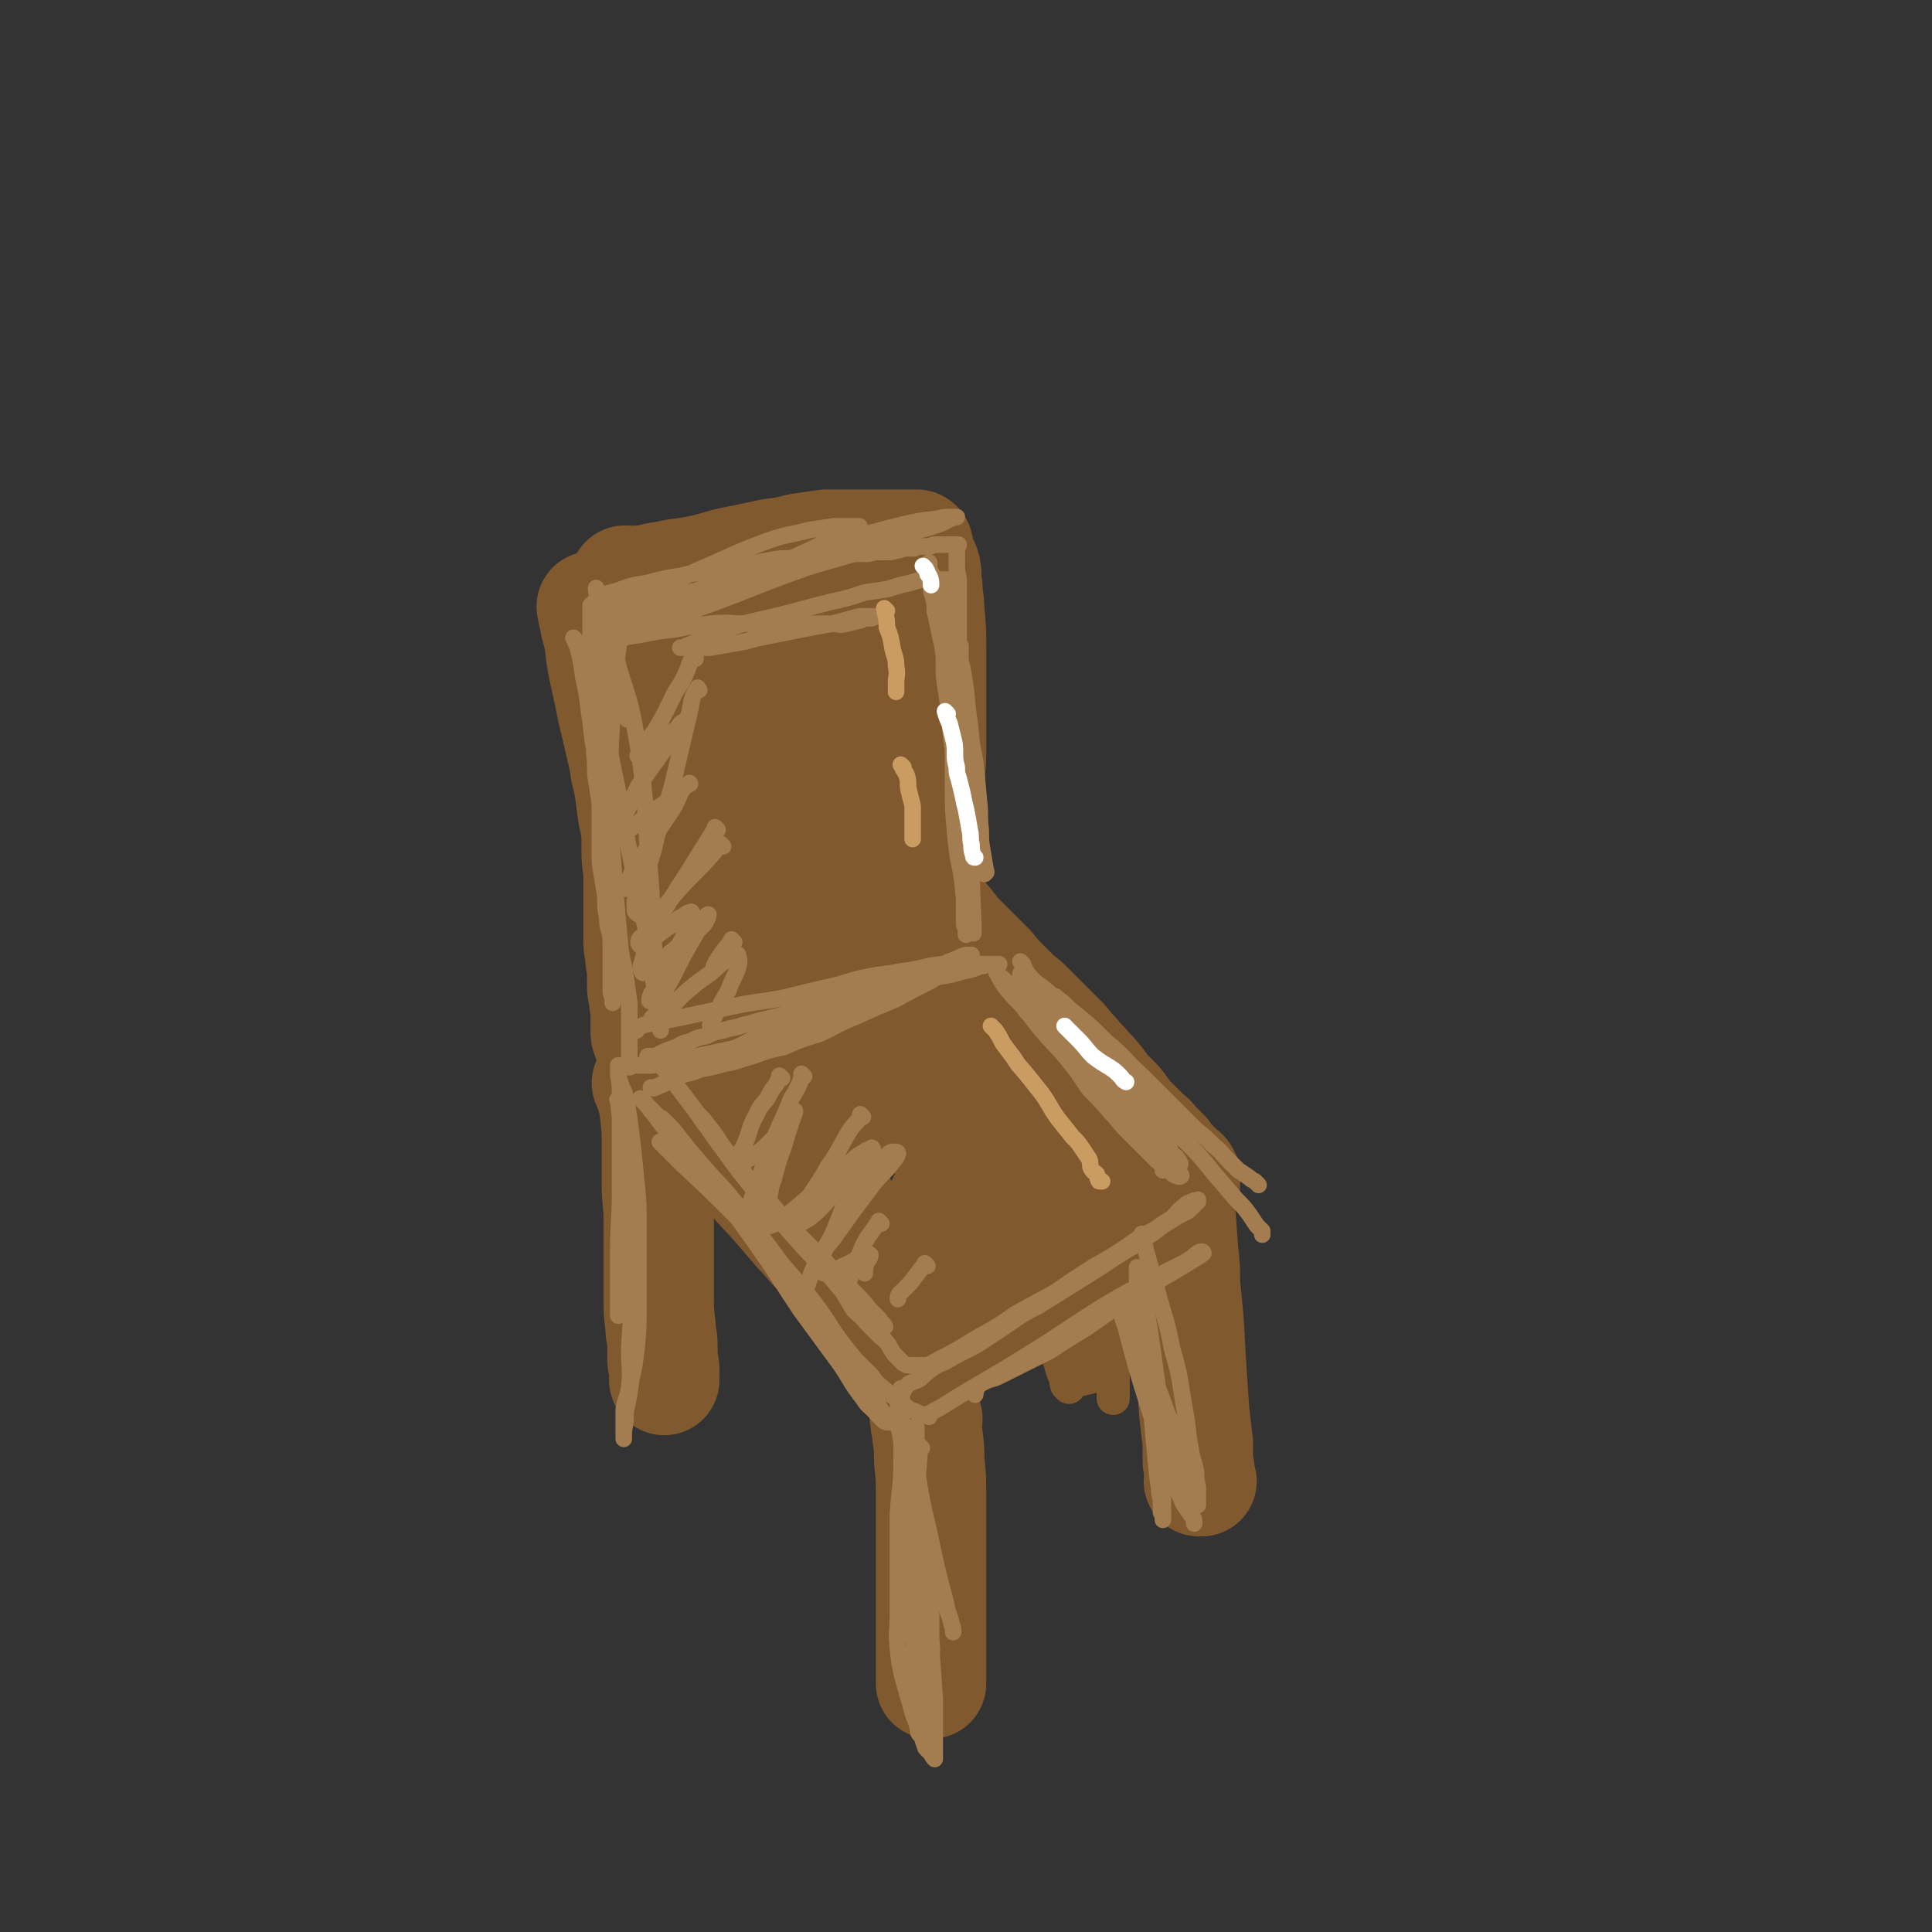 <svg viewBox='0 0 1050 1050' version='1.1' xmlns='http://www.w3.org/2000/svg' xmlns:xlink='http://www.w3.org/1999/xlink'><rect x="0" y="0" width="1050" height="1050" fill="#333333" stroke="none"/><g fill='none' stroke='#81592F' stroke-width='60' stroke-linecap='round' stroke-linejoin='round'><path d='M372,602c-1,-1 -1,-1 -1,-1 -1,-1 0,0 0,0 2,2 2,2 5,4 7,6 7,6 13,13 9,10 9,10 18,20 7,9 8,9 15,17 6,7 6,7 12,14 6,6 5,6 11,12 4,4 4,4 8,8 4,4 3,5 7,9 3,3 4,3 7,6 2,2 3,2 5,5 1,3 1,3 3,6 1,1 1,1 2,2 2,2 2,2 3,3 0,1 0,1 0,2 '/><path d='M383,587c-1,-1 -1,-1 -1,-1 -1,-1 0,0 0,0 0,0 0,0 0,0 2,-1 2,-1 4,-3 7,-5 7,-5 14,-10 9,-7 9,-7 18,-14 10,-7 10,-7 20,-14 9,-6 9,-6 17,-12 7,-6 7,-6 14,-12 6,-4 6,-3 12,-7 5,-3 4,-3 9,-7 3,-2 2,-3 6,-5 2,-1 2,-1 5,-3 1,-1 1,-2 2,-2 2,-1 2,-1 3,-1 1,0 1,0 2,0 0,0 0,0 0,0 1,0 1,0 2,0 1,0 1,1 1,1 1,2 1,2 2,3 1,2 2,1 3,3 2,2 1,2 3,4 3,3 3,3 6,6 2,2 2,2 5,5 4,4 4,4 7,7 3,3 3,4 6,7 4,4 4,4 8,8 4,4 4,3 8,7 5,5 5,5 9,9 4,4 4,4 9,9 3,3 3,4 7,8 3,4 4,4 7,8 4,4 4,4 7,8 3,4 3,4 7,8 3,3 3,3 5,6 3,4 3,4 6,7 3,3 3,3 6,6 3,3 3,2 5,5 3,3 3,3 6,6 1,2 1,2 2,3 2,2 2,2 3,3 2,2 2,2 3,3 2,2 2,1 3,3 0,1 0,1 0,2 0,0 0,0 0,0 0,1 0,1 0,1 0,1 0,1 0,1 -1,1 -1,1 -2,2 -2,2 -2,2 -3,3 -2,2 -2,1 -4,3 -3,3 -3,3 -6,6 -4,3 -4,3 -8,6 -5,2 -5,2 -9,5 -4,3 -4,3 -9,6 -5,3 -5,3 -10,6 -5,3 -6,3 -11,5 -5,3 -5,3 -10,6 -5,3 -5,3 -10,6 -5,2 -5,2 -11,4 -6,2 -5,2 -11,5 -4,1 -4,1 -8,2 -5,2 -5,2 -9,3 -4,2 -4,2 -9,3 -3,2 -3,1 -7,3 -3,1 -3,1 -6,3 -2,1 -2,1 -5,3 -1,1 -1,2 -3,3 -1,0 -1,0 -2,0 -1,0 -1,0 -2,0 0,0 0,0 0,0 2,-2 2,-2 4,-4 5,-6 5,-6 11,-12 10,-10 11,-10 21,-20 11,-10 11,-10 22,-21 8,-9 7,-9 15,-17 6,-7 7,-6 13,-13 5,-5 5,-6 10,-11 4,-5 4,-4 8,-9 3,-4 3,-4 6,-8 2,-3 2,-3 4,-5 1,-2 2,-2 3,-4 0,-1 0,-3 0,-2 -1,0 -1,1 -3,3 -1,1 -2,1 -3,3 -2,3 -2,3 -4,5 -3,5 -3,5 -6,9 -4,5 -4,4 -8,8 -5,5 -5,5 -10,9 -6,4 -6,4 -11,9 -6,4 -5,5 -11,9 -6,5 -6,4 -12,9 -4,4 -4,4 -9,8 -4,3 -4,3 -8,6 -4,3 -5,3 -9,6 -3,3 -3,3 -6,6 -3,2 -3,2 -6,4 -2,2 -2,2 -4,3 -2,1 -2,2 -3,3 -1,1 -1,1 -1,2 0,0 0,0 0,0 1,-5 1,-5 3,-9 4,-11 4,-12 9,-23 8,-16 8,-16 16,-33 5,-12 6,-12 11,-24 4,-9 3,-9 7,-18 2,-7 2,-7 5,-14 1,-4 2,-4 3,-9 0,-3 0,-3 0,-7 0,-3 1,-3 0,-5 0,-2 -1,-2 -2,-3 -1,-1 -2,0 -3,0 -2,1 -2,1 -4,2 -4,2 -4,2 -7,4 -5,4 -6,3 -10,7 -6,4 -6,4 -12,8 -5,5 -5,5 -10,9 -5,4 -5,4 -11,9 -5,4 -5,4 -9,8 -5,4 -4,5 -9,9 -3,3 -4,2 -8,6 -2,2 -2,3 -5,5 -2,2 -2,2 -4,3 -2,2 -2,2 -3,3 -1,1 -2,1 -2,1 -1,-1 0,-1 1,-3 2,-5 2,-5 5,-10 4,-10 4,-10 10,-20 4,-8 5,-8 10,-17 4,-8 5,-7 9,-15 3,-5 3,-5 6,-11 2,-4 2,-4 4,-8 2,-3 2,-3 3,-6 1,-1 1,-1 1,-3 0,0 0,-1 0,-1 -1,0 -1,1 -2,2 -1,2 -1,2 -3,4 -3,4 -3,4 -6,7 -3,4 -3,4 -6,8 -5,6 -5,6 -9,11 -4,5 -4,5 -8,10 -3,4 -3,4 -7,8 -3,5 -3,5 -6,9 -3,4 -3,4 -6,8 -3,3 -3,3 -6,6 -2,3 -2,3 -4,7 -2,2 -2,2 -3,5 -2,3 -2,3 -3,6 -1,3 0,3 0,6 0,1 0,2 0,3 '/><path d='M419,598c-1,-1 -1,-1 -1,-1 -1,-1 0,0 0,0 2,2 2,1 3,3 4,5 3,5 7,10 5,7 5,7 10,14 5,8 5,8 10,15 4,7 4,6 8,13 3,6 3,6 6,12 3,5 3,5 6,10 2,4 1,4 3,8 2,4 2,4 4,8 2,3 2,3 4,6 2,3 1,3 3,6 1,2 1,2 3,4 1,1 1,1 2,2 1,2 0,2 0,3 0,0 0,0 0,0 0,1 0,0 0,0 '/><path d='M507,739c-1,-1 -1,-1 -1,-1 -1,-1 0,0 0,0 1,0 1,0 2,-1 4,-2 4,-2 7,-4 8,-5 8,-4 16,-9 11,-6 11,-7 21,-13 10,-6 11,-6 20,-12 8,-5 8,-5 15,-11 6,-5 6,-5 12,-10 5,-4 5,-4 9,-8 5,-4 5,-4 9,-7 3,-3 3,-3 6,-6 2,-1 2,-1 4,-2 2,-2 2,-2 3,-3 1,0 1,0 2,0 0,0 0,0 0,0 '/><path d='M323,331c-1,-1 -2,-2 -1,-1 0,2 0,3 1,6 1,7 2,7 3,14 1,9 1,9 3,18 2,9 2,9 4,19 2,8 2,8 4,17 2,8 2,8 3,15 2,8 2,8 3,16 1,8 1,8 3,16 1,7 1,7 3,14 1,6 1,6 3,13 1,5 1,5 3,11 1,6 0,6 1,12 1,4 1,4 2,9 1,4 1,4 1,8 0,4 0,4 0,8 0,3 0,3 0,6 0,2 0,2 0,4 0,1 0,1 0,3 0,1 0,1 0,2 0,1 0,1 0,1 1,0 1,0 2,0 '/><path d='M344,337c-1,-1 -1,-1 -1,-1 -1,-1 0,0 0,0 0,0 0,0 0,0 0,0 -1,0 0,0 0,-1 1,-1 2,-2 8,-3 8,-3 16,-6 10,-3 10,-3 20,-7 9,-3 9,-3 18,-6 6,-2 6,-2 12,-4 5,-1 5,-2 9,-3 3,-1 3,0 6,0 2,0 2,0 4,0 1,0 1,0 2,0 1,0 1,1 2,2 0,1 0,1 1,2 1,2 2,2 3,3 1,1 1,1 3,3 1,1 1,1 3,3 1,1 1,1 3,3 1,2 1,2 2,4 2,3 1,3 2,6 1,3 1,2 2,5 1,3 1,3 1,6 1,3 0,3 1,7 1,4 2,4 2,8 1,6 0,6 0,12 0,5 0,5 0,11 0,6 0,6 0,12 0,5 1,5 1,11 0,8 0,8 0,15 0,6 1,6 1,12 0,6 0,6 0,13 0,5 0,5 0,11 0,6 0,6 0,12 0,4 0,4 1,9 0,4 0,4 1,8 0,3 0,3 1,6 0,3 1,3 1,6 0,1 0,2 0,3 '/><path d='M375,332c-1,-1 -2,-1 -1,-1 0,-1 0,0 1,0 5,-2 5,-2 9,-4 7,-4 7,-4 15,-7 8,-3 8,-3 16,-6 9,-3 9,-3 17,-5 7,-1 7,-1 14,-1 5,0 5,0 10,0 4,0 4,0 8,0 3,0 3,1 6,1 1,0 1,0 3,0 2,0 2,0 3,0 0,0 0,1 0,1 1,0 1,0 2,0 0,0 0,0 1,1 1,0 1,0 3,0 1,0 0,0 1,1 1,1 1,1 2,1 1,1 1,1 2,2 1,1 1,1 1,2 1,1 0,1 1,3 1,2 1,1 2,3 1,3 1,3 2,6 1,4 1,4 1,8 1,5 1,5 2,9 1,6 2,6 2,12 0,7 0,7 0,14 0,7 1,7 1,13 0,8 0,8 0,16 0,7 0,7 0,15 0,7 0,7 0,15 0,6 0,6 0,13 0,5 0,5 0,11 0,4 0,4 1,9 0,4 0,4 1,8 1,3 1,3 2,7 0,3 0,3 0,6 0,1 0,1 1,3 0,2 0,2 0,3 0,2 0,2 0,3 0,2 0,2 0,3 0,2 0,2 0,3 0,1 0,1 0,3 0,0 0,0 0,1 0,0 0,0 0,1 0,0 0,0 0,0 0,1 0,1 0,2 0,0 0,0 0,1 0,1 0,1 0,2 0,0 0,0 0,1 0,1 0,1 0,3 0,1 0,1 0,2 0,1 0,1 0,2 0,2 0,2 0,3 0,2 0,2 0,3 0,2 0,2 0,3 0,1 0,1 0,3 0,2 0,2 -1,4 0,1 0,1 -1,3 -1,1 -1,1 -3,3 -1,1 -1,1 -3,2 -3,2 -3,2 -7,3 -5,1 -5,0 -11,0 -5,0 -5,0 -11,0 -5,0 -5,0 -11,0 -5,0 -5,-1 -11,-1 -6,0 -6,0 -12,0 -4,0 -4,0 -8,0 -5,0 -5,0 -9,0 -5,0 -5,0 -9,0 -3,0 -3,0 -6,0 -3,0 -3,0 -6,0 -2,0 -2,1 -4,1 -1,0 -1,0 -3,0 -1,0 -2,0 -1,0 0,-1 1,-1 1,-2 3,-3 3,-2 5,-5 4,-5 4,-5 7,-10 5,-7 5,-7 9,-14 4,-10 3,-10 6,-20 4,-12 5,-12 7,-25 3,-11 3,-11 4,-23 0,-10 0,-10 0,-20 0,-10 0,-10 0,-20 -1,-8 -2,-8 -2,-16 -1,-5 0,-5 0,-11 0,-5 -1,-5 -1,-10 0,-3 0,-3 0,-7 0,-2 0,-2 0,-4 0,-1 0,-3 0,-2 0,0 0,1 0,3 0,4 0,4 0,8 0,8 0,8 0,15 0,11 0,11 0,22 0,19 0,19 0,38 0,20 0,20 -1,40 0,11 0,11 -1,21 0,7 -1,7 -1,14 0,4 0,4 0,8 0,3 0,3 0,6 0,1 0,1 0,2 '/><path d='M354,331c-1,-1 -1,-1 -1,-1 -1,-1 0,0 0,0 0,0 0,0 0,0 0,3 0,3 0,6 0,4 1,4 1,9 1,7 1,7 1,15 1,8 1,8 1,16 0,8 0,8 0,15 0,6 0,6 0,12 0,5 0,5 0,11 0,6 0,6 0,12 0,5 0,5 0,11 0,6 0,6 0,12 0,5 0,5 0,10 0,5 0,5 -1,9 0,4 0,4 -1,8 -1,5 0,5 -1,9 0,4 -1,4 -1,8 -1,5 -1,5 -1,9 0,4 0,4 0,9 0,4 0,4 0,8 0,4 0,4 0,7 0,3 0,3 0,6 0,3 0,3 0,6 0,3 0,3 0,5 0,2 0,2 0,4 0,1 0,1 0,3 0,1 0,1 0,3 0,1 0,1 0,3 0,1 0,1 0,2 0,1 0,1 0,2 0,1 0,1 0,1 0,1 0,1 0,1 '/><path d='M341,317c-1,-1 -1,-1 -1,-1 -1,-1 0,0 0,0 0,0 0,0 0,0 0,3 0,4 0,7 1,5 2,5 2,10 1,7 1,7 1,15 0,10 0,10 0,20 0,10 0,10 0,19 0,8 0,8 1,17 0,7 0,7 0,15 0,8 0,8 1,16 0,7 1,7 1,14 0,7 0,7 0,14 0,7 1,7 1,14 0,6 0,6 0,11 0,6 0,6 0,12 0,5 0,5 0,9 0,5 0,5 1,10 0,5 1,5 1,9 0,4 0,4 0,8 0,4 1,4 1,7 0,3 1,3 1,6 0,3 0,3 0,5 0,3 0,3 0,6 0,1 1,1 1,2 0,2 0,2 0,3 '/><path d='M348,317c-1,-1 -1,-1 -1,-1 -1,-1 0,0 0,0 0,0 0,0 0,0 2,0 2,0 3,0 6,-2 6,-2 13,-3 8,-2 8,-1 17,-3 10,-2 10,-3 20,-5 10,-2 10,-2 19,-4 8,-1 8,-1 16,-3 7,-1 7,-1 14,-2 4,0 4,0 9,0 4,0 4,0 8,0 3,0 3,0 5,0 2,0 2,0 4,0 1,0 1,0 3,0 1,0 1,0 3,0 1,0 1,0 1,0 1,0 1,0 2,0 1,0 1,0 1,0 1,0 1,0 2,0 0,0 0,0 0,0 1,0 1,0 2,0 0,0 0,0 1,0 0,0 0,0 0,0 1,0 1,0 2,0 0,0 0,0 0,0 1,0 1,0 2,0 1,0 1,0 1,0 1,0 1,0 2,0 0,0 0,0 0,0 1,0 1,0 1,0 1,0 1,1 1,1 0,1 0,1 0,2 1,2 0,2 1,3 1,4 2,3 3,7 1,5 0,5 1,10 0,6 1,6 1,13 1,10 1,10 1,20 0,11 0,11 0,22 0,9 0,9 0,17 0,9 0,9 0,18 0,10 -1,10 -1,19 0,8 0,8 0,17 0,8 0,8 0,15 0,8 0,8 0,15 0,6 0,6 0,12 0,5 0,5 0,9 0,5 0,5 0,9 0,3 0,4 0,7 '/><path d='M393,348c-1,-1 -2,-2 -1,-1 0,5 0,6 1,13 2,10 2,10 3,21 2,13 1,13 3,27 0,4 1,4 1,8 0,13 0,13 0,25 0,10 0,10 0,19 0,7 0,7 0,14 0,6 0,6 0,12 0,6 0,6 1,12 1,6 1,6 3,12 0,0 0,0 0,0 '/><path d='M389,387c-1,-1 -2,-2 -1,-1 1,12 2,13 4,27 4,21 3,21 6,42 2,15 2,15 4,31 1,4 1,4 1,7 1,11 0,11 1,21 0,7 0,7 1,14 0,5 1,7 1,10 '/><path d='M504,771c-1,-1 -1,-1 -1,-1 -1,-1 0,0 0,0 0,0 0,0 0,0 0,1 0,1 0,2 0,4 1,4 1,8 1,7 1,7 1,14 1,9 1,9 1,18 0,12 0,12 0,24 0,11 0,11 0,22 0,8 0,8 0,15 0,6 0,6 0,12 0,4 0,4 0,9 0,3 0,3 0,7 0,3 0,3 0,5 0,2 0,2 0,3 0,2 0,2 0,3 0,0 0,0 0,1 0,1 0,1 0,2 '/><path d='M642,652c-1,-1 -1,-1 -1,-1 -1,-1 0,0 0,0 0,0 0,0 0,0 0,1 0,1 0,2 1,13 1,13 2,27 1,9 1,9 1,18 2,19 2,19 3,39 1,15 1,15 2,30 1,9 1,9 2,17 0,5 0,5 0,10 0,3 1,3 1,6 0,2 0,2 0,3 0,1 0,1 0,2 0,0 0,0 0,0 0,0 -1,0 0,0 0,-1 1,0 1,0 '/><path d='M353,590c-1,-1 -1,-1 -1,-1 -1,-1 0,0 0,0 0,0 0,0 0,0 1,2 1,1 1,3 2,6 2,6 3,13 1,9 1,9 1,18 0,11 0,11 0,21 0,9 1,9 1,19 0,10 0,10 0,20 0,11 0,11 0,21 0,9 0,9 1,17 0,5 1,5 1,10 0,4 0,4 0,8 0,2 1,2 1,5 0,1 0,1 0,3 0,1 0,1 0,2 0,0 0,0 0,0 0,0 0,0 0,1 '/></g>
<g fill='none' stroke='#81592F' stroke-width='18' stroke-linecap='round' stroke-linejoin='round'><path d='M581,709c-1,-1 -1,-1 -1,-1 -1,-1 0,0 0,0 0,0 0,0 0,0 0,0 0,-1 0,0 -1,2 0,3 0,6 1,3 2,3 3,6 1,3 2,3 2,6 0,2 0,2 0,5 0,3 0,3 1,5 0,2 0,2 1,4 0,1 1,1 1,3 0,1 0,1 0,3 0,1 0,1 0,2 0,0 1,-1 1,-1 1,0 1,0 2,-1 1,-1 1,-1 1,-2 0,0 0,0 0,0 '/><path d='M589,717c-1,-1 -1,-1 -1,-1 -1,-1 0,0 0,0 0,0 0,0 0,0 0,3 0,3 0,5 0,3 0,3 0,6 0,3 0,3 0,6 0,3 -1,3 -1,5 0,2 0,2 0,3 0,1 0,2 0,3 '/><path d='M570,725c-1,-1 -1,-1 -1,-1 -1,-1 0,0 0,0 0,0 0,0 0,0 0,0 0,0 0,0 -1,-1 0,0 0,0 2,4 2,4 4,7 2,4 1,5 3,9 1,4 1,4 3,9 0,2 1,3 2,4 '/><path d='M581,754c-1,-1 -1,-1 -1,-1 -1,-1 0,0 0,0 0,0 0,0 0,0 1,-1 1,-1 2,-1 4,-2 4,-2 9,-3 3,-1 4,-1 6,-1 '/><path d='M604,707c-1,-1 -1,-1 -1,-1 -1,-1 0,0 0,0 0,0 0,0 0,0 1,3 1,3 1,7 1,4 1,4 2,8 1,3 0,3 1,6 1,3 2,3 3,5 '/><path d='M609,729c-1,-1 -1,-1 -1,-1 -1,-1 0,0 0,0 -1,3 -1,3 -2,5 -1,3 0,3 -1,6 0,3 0,3 0,6 0,1 0,1 0,3 0,2 0,2 0,4 0,2 0,2 0,4 0,2 0,2 0,3 0,0 0,0 0,1 '/><path d='M586,727c-1,-1 -1,-1 -1,-1 -1,-1 0,0 0,0 0,0 0,1 0,1 0,2 0,2 0,3 0,1 0,2 0,2 1,-1 1,-1 2,-2 2,-1 2,-2 3,-2 3,-1 3,-1 6,-1 3,0 3,0 7,0 2,0 3,0 5,0 '/></g>
<g fill='none' stroke='#A37D4F' stroke-width='9' stroke-linecap='round' stroke-linejoin='round'><path d='M313,348c-1,-1 -2,-2 -1,-1 0,1 1,2 2,5 2,8 2,8 3,16 2,9 2,9 3,18 2,11 1,11 3,21 1,5 1,5 2,10 1,7 1,7 2,13 1,7 0,7 1,15 0,5 0,5 0,11 0,5 0,5 0,9 0,5 0,5 1,9 1,4 1,4 1,9 1,3 1,3 1,7 0,4 1,4 1,7 0,3 0,3 0,6 0,3 1,3 1,6 0,3 0,3 0,5 0,2 0,2 0,3 0,2 0,2 0,3 0,2 1,1 1,3 0,1 0,2 0,3 0,0 0,-2 0,-3 0,-3 0,-3 -1,-6 0,-4 0,-4 -1,-7 -1,-6 -2,-6 -2,-11 -1,-6 -1,-6 -1,-12 -1,-6 -1,-6 -2,-12 -1,-6 -1,-6 -1,-13 0,-6 0,-6 0,-12 0,-7 0,-7 0,-13 -1,-7 -1,-7 -2,-13 -1,-7 0,-7 -1,-14 0,-6 0,-6 0,-12 0,-6 -1,-6 -1,-12 0,-4 0,-4 0,-9 0,-4 0,-4 0,-9 0,-4 -1,-4 -1,-8 0,-3 0,-3 0,-6 0,-3 0,-3 0,-6 0,-2 0,-2 0,-4 0,-1 0,-1 0,-3 0,-1 0,-1 0,-2 0,-2 0,-2 0,-3 0,-1 0,-1 0,-1 0,-1 0,-1 0,-1 0,-1 0,-1 0,-1 0,0 0,0 0,-1 0,0 0,0 0,-1 0,-1 0,-1 0,-1 0,-1 0,-1 0,-1 1,-1 1,-1 2,-1 1,-2 0,-2 2,-3 3,-2 3,-2 7,-3 4,-1 4,-1 9,-3 7,-2 7,-1 14,-3 8,-2 8,-2 15,-3 7,-2 7,-1 14,-2 7,-1 7,-1 14,-2 6,-1 6,-2 12,-3 6,-1 6,-1 11,-2 6,-1 6,0 12,-1 4,0 4,-1 9,-1 4,0 4,0 8,0 4,0 4,0 8,0 4,0 4,-1 7,-1 3,0 3,0 6,0 3,0 3,-1 6,-1 3,0 3,0 5,0 3,0 3,0 6,-1 2,0 2,-1 5,-1 2,0 2,0 4,0 2,-1 2,-1 4,-1 2,0 2,0 4,0 2,0 1,-1 3,-1 1,0 1,0 3,0 1,0 1,0 3,0 1,0 1,0 2,0 2,0 2,0 3,0 1,0 1,0 2,0 0,1 -1,1 -1,3 0,1 0,1 0,3 0,3 0,3 0,6 0,4 1,4 1,8 0,5 0,5 0,10 0,5 0,5 0,11 0,5 0,5 0,11 0,5 0,5 0,10 0,4 0,4 0,8 0,5 0,5 0,9 0,4 0,4 0,9 0,4 0,4 0,8 0,5 0,5 0,9 0,4 0,4 0,8 0,4 0,4 0,8 0,4 0,4 0,9 0,4 0,4 0,8 0,4 0,4 0,9 0,4 0,4 0,8 0,5 1,5 1,9 0,4 0,4 0,7 0,4 0,4 1,7 0,3 1,3 1,6 0,3 0,3 0,6 0,2 0,2 0,5 0,3 0,3 0,6 0,1 0,1 0,2 0,2 0,2 0,3 0,2 1,2 1,3 0,1 0,2 0,3 0,0 0,-2 0,-3 0,-4 0,-4 0,-8 -1,-9 -1,-9 -2,-18 -1,-9 -2,-9 -3,-18 -1,-8 -1,-8 -1,-17 0,-7 0,-7 -1,-14 0,-8 0,-8 0,-15 0,-7 0,-7 -1,-14 -1,-7 0,-7 -1,-13 -1,-7 -1,-7 -2,-14 -1,-6 -1,-6 -1,-12 0,-6 0,-6 -1,-12 -1,-4 -1,-4 -2,-9 -1,-5 -1,-5 -2,-9 0,-4 0,-4 -1,-8 -1,-3 -1,-3 -1,-6 -1,-2 0,-2 0,-4 0,-2 -1,-2 -1,-3 0,-1 0,-1 0,-3 0,-1 0,-3 0,-2 0,0 -1,1 0,3 1,3 2,3 3,6 1,4 1,4 2,9 1,5 2,5 3,11 1,7 1,8 3,15 1,7 1,7 3,15 1,7 1,7 2,14 2,7 1,7 2,14 1,6 2,6 3,12 2,7 2,7 3,14 1,6 0,6 1,12 0,5 0,5 1,10 0,5 1,5 1,9 1,4 1,4 1,9 0,3 0,3 0,6 0,3 0,3 0,5 0,2 0,2 0,3 0,1 1,1 2,2 '/><path d='M346,560c-1,-1 -1,-1 -1,-1 -1,-1 0,0 0,0 3,-1 3,-1 5,-2 10,-2 10,-2 20,-4 14,-3 14,-3 28,-6 14,-3 14,-2 29,-5 12,-3 12,-3 25,-6 9,-2 9,-3 19,-5 9,-2 9,-1 18,-3 8,-1 8,-1 16,-3 6,-1 6,-1 12,-1 5,0 5,0 9,0 4,0 4,0 8,0 2,0 2,0 5,0 2,0 2,0 3,0 0,0 1,0 1,0 -2,0 -2,0 -3,0 -4,0 -4,1 -7,1 -5,2 -5,2 -10,3 -7,2 -7,2 -14,3 -7,2 -7,2 -15,3 -8,1 -8,1 -15,3 -9,2 -9,2 -18,4 -7,2 -7,2 -15,4 -7,3 -7,3 -15,5 -7,2 -7,2 -15,4 -6,1 -6,2 -12,3 -5,2 -5,1 -11,3 -5,1 -5,1 -9,3 -5,1 -5,1 -9,3 -4,1 -4,1 -7,3 -3,1 -3,1 -6,2 -2,1 -2,1 -4,2 -2,1 -2,1 -3,1 -1,0 -2,0 -3,0 0,0 0,0 0,1 0,0 0,0 0,0 0,0 0,0 0,0 '/><path d='M543,530c-1,-1 -1,-1 -1,-1 -1,-1 0,0 0,0 0,0 0,0 0,0 1,1 1,1 2,2 5,4 4,5 9,9 8,7 8,6 15,13 8,7 8,7 15,15 6,7 6,7 13,14 5,5 5,5 9,11 5,6 5,6 9,12 4,5 4,5 8,11 3,5 2,5 6,9 2,3 3,3 5,6 2,2 1,3 3,5 1,2 1,2 3,3 1,0 2,1 3,0 0,-1 -1,-1 -2,-2 -2,-2 -2,-2 -3,-3 -3,-4 -3,-4 -6,-8 -4,-5 -4,-4 -9,-9 -5,-5 -5,-5 -11,-11 -6,-6 -6,-6 -12,-12 -5,-5 -5,-5 -10,-11 -6,-6 -6,-6 -12,-12 -4,-5 -4,-5 -9,-11 -4,-4 -4,-4 -8,-8 -4,-4 -3,-4 -6,-8 -3,-3 -3,-3 -6,-6 -2,-2 -1,-2 -3,-5 -1,-1 -3,-3 -2,-2 0,0 1,2 3,5 4,5 4,5 9,10 6,7 6,8 12,15 7,8 8,8 15,17 5,6 5,7 10,14 6,6 6,6 12,13 4,4 4,5 8,9 4,4 4,4 8,8 3,3 3,3 5,5 2,2 2,2 4,4 1,1 2,1 3,3 0,0 0,1 0,2 '/><path d='M359,579c-1,-1 -1,-1 -1,-1 -1,-1 0,0 0,0 0,0 0,0 0,0 0,0 -1,-1 0,0 2,2 3,3 5,6 7,9 7,9 13,17 9,12 9,13 18,25 8,11 8,11 17,22 8,10 8,10 16,19 7,8 7,8 14,15 11,11 11,11 22,22 3,3 3,3 6,6 3,3 3,3 6,6 2,1 2,1 3,2 2,1 3,3 3,3 -1,-1 -2,-2 -3,-4 -2,-2 -2,-2 -4,-4 -3,-3 -3,-4 -7,-8 -5,-5 -5,-5 -11,-11 -6,-7 -6,-7 -12,-13 -7,-7 -7,-7 -14,-14 -7,-7 -6,-8 -13,-15 -5,-6 -6,-6 -11,-12 -5,-6 -5,-6 -10,-12 -3,-4 -2,-4 -6,-8 -2,-4 -2,-4 -5,-7 -2,-2 -2,-2 -4,-5 0,-1 -2,-3 -1,-2 1,1 3,3 5,6 6,7 5,8 11,15 6,8 6,7 12,15 7,9 7,9 15,18 6,8 6,8 12,16 6,7 7,7 13,14 5,6 5,6 10,12 3,5 3,5 6,10 3,3 4,3 7,7 3,3 3,3 6,6 3,3 3,2 6,6 1,2 1,2 3,5 1,1 1,1 3,3 1,1 1,1 2,2 2,1 2,1 3,1 1,0 1,0 1,0 1,0 1,0 1,0 1,0 1,0 1,0 1,0 1,0 3,0 2,0 2,0 4,0 5,-2 5,-3 10,-5 9,-5 9,-5 17,-10 11,-6 11,-6 21,-13 11,-6 11,-6 22,-12 10,-7 10,-7 21,-14 9,-5 9,-5 18,-11 7,-5 7,-5 15,-9 4,-3 4,-3 9,-6 3,-3 3,-4 6,-6 2,-2 2,-2 5,-3 1,-1 1,0 3,-1 0,0 0,0 0,0 0,1 0,1 0,1 -2,2 -2,2 -3,3 -2,2 -2,2 -4,3 -4,2 -4,2 -7,4 -5,3 -5,3 -10,7 -7,4 -6,5 -14,9 -8,5 -8,5 -17,11 -8,5 -8,5 -16,10 -8,5 -8,5 -16,10 -8,4 -8,4 -15,9 -6,4 -6,4 -12,8 -6,4 -6,4 -12,7 -6,3 -6,3 -11,6 -5,2 -5,2 -9,5 -3,2 -3,3 -6,5 -3,1 -3,1 -5,2 -2,2 -2,2 -3,3 -1,1 -1,1 -1,2 '/><path d='M491,756c-1,-1 -1,-1 -1,-1 -1,-1 0,0 0,0 0,0 0,0 0,0 0,0 0,0 0,0 -1,-1 0,0 0,0 0,6 0,6 0,12 0,13 0,13 0,26 0,15 -1,15 -2,30 0,15 0,15 0,30 0,12 0,12 0,24 0,10 -1,10 0,19 1,9 1,9 3,17 2,7 2,7 4,14 1,4 1,4 3,9 1,4 1,4 3,8 1,3 1,3 2,6 2,2 2,2 3,3 1,2 1,2 2,3 0,0 0,0 0,0 0,-1 0,-1 0,-3 0,-2 0,-2 0,-4 0,-5 0,-5 0,-10 0,-8 0,-8 0,-16 -1,-14 -1,-14 -2,-28 -2,-22 -2,-22 -4,-43 -1,-13 -1,-13 -3,-25 -1,-7 -1,-7 -3,-13 -1,-6 -1,-6 -2,-12 -2,-6 -2,-6 -3,-12 -1,-6 -1,-6 -2,-12 -1,-3 -1,-3 -1,-6 0,-2 0,-2 0,-5 0,-1 0,-3 0,-2 0,0 0,2 0,4 2,5 3,5 3,10 2,14 2,14 3,29 2,24 2,24 3,47 0,12 0,12 0,23 0,9 0,9 0,17 0,6 0,6 0,13 0,4 0,4 0,9 0,5 0,5 0,9 0,3 1,3 1,5 1,3 1,3 1,6 0,2 0,2 0,4 0,1 1,2 2,2 0,-2 -1,-3 -1,-5 0,-4 1,-4 2,-8 1,-7 1,-7 2,-14 1,-7 2,-7 2,-14 1,-7 0,-7 0,-14 0,-8 0,-8 0,-16 0,-9 0,-9 -1,-17 -1,-10 -1,-9 -3,-18 -1,-10 -1,-10 -2,-20 -1,-8 -2,-9 -2,-17 0,-5 0,-5 0,-11 0,-4 0,-4 0,-8 0,-2 0,-2 0,-5 0,-1 0,-1 0,-1 '/><path d='M620,695c-1,-1 -1,-1 -1,-1 -1,-1 0,0 0,0 1,2 0,2 1,5 2,12 3,12 5,25 2,14 2,14 4,29 1,13 1,13 1,25 0,8 0,8 0,16 0,5 0,5 0,10 0,3 0,3 0,6 0,3 1,3 1,6 0,2 0,2 0,3 0,1 0,2 0,3 0,0 1,-1 1,-1 0,-1 0,-1 0,-1 0,-3 -1,-3 -1,-5 -1,-6 -1,-6 -2,-13 -1,-10 -1,-11 -2,-21 -1,-12 -1,-12 -2,-24 -1,-10 -1,-10 -2,-20 -1,-8 0,-8 -1,-16 -1,-6 -1,-6 -2,-12 0,-5 0,-5 -1,-9 -1,-3 -1,-3 -1,-7 0,-1 0,-1 0,-3 0,-1 0,-2 0,-1 0,0 0,1 0,3 1,4 1,4 2,9 1,6 1,6 3,13 1,7 1,7 2,15 2,9 2,9 3,18 2,13 2,13 3,25 1,9 1,9 1,19 0,7 0,7 0,13 0,6 0,6 0,11 0,4 0,4 0,7 0,2 0,3 0,4 '/><path d='M337,599c-1,-1 -1,-1 -1,-1 -1,-1 0,0 0,0 0,0 0,0 0,0 2,19 2,19 4,37 2,29 2,29 3,58 1,20 0,20 -1,40 0,11 1,11 0,21 -1,6 -2,6 -3,12 0,4 0,4 0,7 0,3 0,3 0,5 0,1 0,1 0,3 0,0 0,1 0,1 0,-2 0,-2 0,-4 1,-6 1,-6 1,-11 2,-9 2,-9 3,-17 2,-9 2,-9 3,-18 1,-11 1,-11 1,-22 0,-11 0,-11 0,-22 0,-11 0,-11 0,-22 0,-11 0,-11 -1,-22 -1,-10 -1,-10 -2,-20 -1,-8 -1,-8 -2,-16 -1,-6 -1,-6 -2,-12 -1,-4 -2,-4 -3,-8 -1,-3 -1,-3 -1,-6 0,-1 0,-2 0,-3 0,0 0,1 0,1 0,7 1,7 1,14 0,27 0,27 0,53 0,17 -1,17 -1,34 0,8 0,8 0,17 0,4 0,4 0,9 0,2 0,2 0,5 0,1 0,1 0,3 '/><path d='M334,358c-1,-1 -1,-1 -1,-1 -1,-1 0,0 0,0 0,4 -1,4 -1,8 -1,11 -1,11 -1,22 0,14 0,14 0,28 0,13 0,13 1,27 0,12 0,13 1,25 1,12 1,12 2,25 1,11 1,11 2,22 1,9 2,9 3,17 1,7 1,7 2,14 0,5 0,5 0,10 0,4 0,4 0,8 0,3 0,3 0,6 0,2 0,2 0,3 0,1 0,1 0,2 0,0 0,0 0,1 0,1 0,1 0,2 0,1 0,1 0,1 0,1 0,1 0,2 1,0 1,-1 2,-1 2,0 2,0 3,0 3,0 3,0 7,0 8,-1 8,-1 16,-3 14,-3 14,-3 28,-6 19,-6 19,-5 38,-12 12,-5 12,-6 23,-11 9,-4 10,-4 18,-8 9,-4 9,-4 18,-7 8,-4 8,-4 16,-7 4,-2 4,-2 9,-4 2,-1 2,-1 5,-2 1,0 2,0 3,0 0,0 -1,1 -2,1 -4,3 -4,3 -8,5 -6,4 -6,4 -12,8 -10,5 -10,5 -19,10 -12,5 -12,5 -23,10 -10,4 -10,5 -19,9 -10,3 -10,3 -19,7 -9,2 -9,2 -17,5 -8,2 -8,3 -15,4 -7,2 -7,2 -13,3 -5,2 -5,2 -10,3 -3,1 -3,1 -7,3 -3,1 -3,2 -6,3 -1,1 -1,1 -3,1 -1,0 -2,0 -1,0 0,0 1,1 2,0 13,-5 13,-6 25,-12 21,-10 21,-11 42,-21 11,-6 12,-6 23,-11 8,-4 8,-4 15,-7 5,-3 5,-2 11,-5 3,-1 3,-1 6,-2 1,0 2,0 3,0 1,0 1,0 1,0 -1,2 -1,3 -3,4 -3,2 -3,1 -6,3 -6,2 -6,3 -12,5 -8,4 -8,4 -16,7 -8,4 -8,4 -16,7 -8,3 -8,3 -15,5 -6,3 -6,3 -12,5 -5,2 -5,1 -10,3 -4,1 -4,2 -8,3 -2,1 -2,0 -5,1 -1,0 -1,1 -3,1 0,0 0,0 0,0 '/><path d='M339,323c-1,-1 -1,-1 -1,-1 -1,-1 0,0 0,0 0,0 0,0 0,0 0,7 0,7 0,14 -3,26 -4,25 -5,51 -2,26 -1,26 -2,53 0,18 0,18 0,36 0,11 0,11 0,21 0,9 1,9 1,18 0,6 0,6 0,11 0,4 0,4 0,8 0,2 0,3 0,5 0,2 1,2 1,3 0,1 0,3 0,3 0,-1 0,-2 0,-4 0,-1 0,-1 0,-1 '/><path d='M329,350c-1,-1 -2,-1 -1,-1 2,-1 3,-1 6,-1 7,-2 7,-2 14,-3 10,-2 10,-2 19,-3 10,-2 10,-2 19,-3 10,-1 10,0 20,0 10,0 10,0 20,0 7,0 7,0 14,0 6,0 6,0 12,0 4,0 4,1 8,0 4,-1 4,-1 8,-2 2,-1 2,-1 5,-1 2,0 2,-1 3,-1 1,0 2,0 2,0 -1,0 -2,0 -4,0 -3,0 -3,0 -7,0 -8,2 -7,2 -15,4 -11,2 -11,2 -21,4 -10,2 -10,2 -20,4 -7,2 -7,2 -14,3 -5,1 -5,1 -11,2 -3,0 -3,0 -7,0 -3,0 -3,0 -6,0 -1,0 -1,0 -2,0 -1,0 -2,0 -1,0 1,0 2,0 3,-1 6,-2 6,-3 11,-5 10,-4 10,-4 20,-7 12,-3 13,-3 25,-6 11,-3 11,-3 23,-6 9,-2 9,-2 18,-5 7,-1 7,-1 13,-2 6,-2 6,-2 11,-3 3,-1 3,-1 7,-2 3,0 3,0 6,0 1,0 1,0 3,0 1,0 1,0 3,0 0,0 0,0 1,0 0,0 1,0 1,0 1,1 1,2 1,3 1,2 1,2 2,4 1,4 1,4 1,8 0,10 0,10 0,20 0,15 -1,15 -1,30 0,13 0,13 0,26 0,12 0,12 0,24 0,10 0,10 1,21 1,9 2,9 3,18 1,6 1,6 2,13 1,5 2,5 3,10 1,3 0,3 1,7 0,3 1,3 1,6 0,1 0,3 0,2 0,-1 0,-3 0,-5 -1,-25 -1,-25 -2,-49 -1,-23 -2,-23 -3,-45 -1,-14 1,-14 0,-27 0,-8 -1,-8 -2,-16 0,-4 0,-4 0,-8 0,-3 0,-3 0,-6 -1,-2 -1,-2 -1,-3 0,-1 0,-2 0,-1 0,2 0,3 0,6 1,8 2,8 3,16 2,12 1,12 3,24 1,11 1,11 3,21 1,10 1,10 2,21 1,8 0,8 1,16 0,6 0,6 1,12 1,5 1,7 2,11 '/><path d='M360,622c-1,-1 -1,-1 -1,-1 -1,-1 0,0 0,0 0,0 0,0 0,0 0,0 0,0 0,0 -1,-1 0,0 0,0 6,6 6,6 12,12 15,14 15,14 30,29 12,13 11,13 22,27 10,11 11,11 20,23 8,10 7,10 15,20 4,5 4,4 9,9 3,3 3,3 6,6 2,2 2,3 4,5 1,1 3,3 2,2 0,0 -2,-1 -3,-3 -6,-6 -6,-6 -11,-12 -11,-13 -10,-14 -21,-27 -12,-14 -12,-14 -24,-28 -12,-15 -11,-15 -23,-29 -11,-12 -12,-11 -22,-23 -6,-8 -6,-8 -12,-17 -4,-4 -4,-5 -8,-10 -2,-2 -2,-3 -4,-5 -1,-2 -3,-3 -3,-3 0,0 1,1 3,3 4,4 4,4 8,8 11,13 11,13 21,27 16,20 16,20 31,41 12,17 12,18 24,36 11,15 11,15 22,30 6,9 5,9 12,18 3,5 4,4 8,9 1,1 1,1 3,3 1,1 2,1 3,1 0,0 -1,-1 -1,-1 -2,-4 -2,-4 -4,-7 -4,-8 -4,-8 -9,-15 -8,-12 -8,-12 -16,-24 -9,-13 -10,-13 -19,-26 -9,-13 -9,-13 -18,-25 -9,-12 -8,-12 -17,-22 -7,-9 -8,-9 -15,-17 -6,-7 -6,-7 -12,-14 -3,-4 -3,-4 -7,-8 -1,-2 -1,-2 -3,-4 -1,-1 -3,-3 -2,-2 0,0 1,1 2,2 4,4 4,4 7,8 9,11 9,12 18,23 14,17 14,17 27,33 14,17 14,16 27,32 13,17 11,18 24,34 8,10 9,9 18,17 5,4 5,4 10,8 2,2 3,1 6,3 1,0 1,1 3,1 1,0 1,0 2,0 '/><path d='M505,770c-1,-1 -1,-1 -1,-1 -1,-1 0,0 0,0 3,-2 3,-2 7,-4 24,-15 24,-14 48,-29 21,-13 21,-14 42,-27 12,-7 12,-7 24,-13 7,-4 7,-4 15,-8 4,-2 4,-2 7,-4 2,-1 2,-2 4,-3 1,-1 3,-1 3,0 -2,2 -3,2 -6,4 -8,5 -8,5 -15,9 -11,7 -12,7 -23,14 -10,7 -10,7 -20,14 -10,6 -10,6 -19,12 -8,4 -8,4 -16,8 -6,3 -6,3 -12,6 -4,2 -4,1 -8,3 -2,1 -2,1 -4,3 -1,1 0,1 -1,3 0,0 0,0 0,1 '/><path d='M494,777c-1,-1 -1,-1 -1,-1 -1,-1 0,0 0,0 0,0 0,0 0,0 0,0 0,-1 0,0 -1,7 0,8 0,17 1,25 0,25 1,49 1,16 1,16 3,33 1,7 1,7 2,15 0,4 0,4 0,9 0,2 0,2 1,5 0,1 0,1 1,3 1,1 1,2 2,2 0,-1 -1,-2 -1,-4 0,-4 1,-4 1,-8 0,-7 0,-7 0,-14 0,-9 0,-9 0,-18 0,-9 0,-9 0,-18 0,-8 0,-8 -1,-17 -2,-8 -2,-8 -3,-17 -1,-6 -1,-6 -2,-12 -1,-3 -1,-3 -1,-7 0,-2 0,-2 0,-5 0,0 0,-1 0,0 1,4 1,4 2,9 3,18 3,18 7,35 4,19 4,19 9,38 1,6 2,6 3,11 1,3 1,3 1,5 '/><path d='M378,358c-1,-1 -1,-2 -1,-1 -2,2 -2,3 -3,6 -3,7 -3,7 -7,13 -5,10 -5,11 -11,21 -2,3 -3,3 -5,7 -2,2 -2,2 -3,4 -1,2 -2,3 -1,3 1,1 2,0 3,-1 4,-3 4,-3 8,-6 3,-3 3,-3 7,-6 3,-2 3,-2 5,-5 2,-1 2,-1 4,-3 0,0 0,0 0,0 -1,1 -1,1 -2,3 -3,3 -3,3 -5,7 -5,6 -5,6 -10,13 -5,7 -5,7 -10,14 -3,6 -3,7 -6,13 -3,4 -3,4 -6,9 -2,3 -2,3 -3,6 -1,1 -2,2 -1,2 2,-1 4,-2 8,-4 7,-5 7,-5 14,-11 4,-3 5,-3 9,-6 4,-3 3,-3 7,-6 2,-1 2,-1 4,-3 1,-1 2,-2 2,-1 -1,0 -2,1 -4,3 -3,5 -2,5 -5,10 -4,6 -4,6 -8,12 -3,6 -4,6 -7,11 -3,5 -4,5 -6,9 -2,4 -2,4 -4,9 -1,1 -1,2 -1,3 '/><path d='M393,460c-1,-1 -1,-1 -1,-1 -1,-1 0,0 0,0 -1,1 -2,1 -3,3 -5,6 -5,6 -10,11 -7,7 -7,7 -14,15 -5,6 -5,6 -10,12 -3,4 -3,4 -5,8 -2,2 -3,2 -3,4 0,1 1,2 1,2 4,-1 4,-2 7,-4 4,-3 4,-3 8,-6 4,-2 3,-2 6,-5 2,-1 2,-1 5,-3 1,0 2,-1 2,0 1,1 0,2 0,4 -2,5 -3,5 -5,10 -4,7 -4,8 -8,15 -4,8 -4,8 -9,15 -1,2 -1,3 -1,4 '/><path d='M399,512c-1,-1 -1,-1 -1,-1 -1,-1 0,0 0,0 0,0 0,0 0,0 -1,1 -1,0 -1,1 -5,6 -7,9 -9,13 '/><path d='M437,585c-1,-1 -1,-1 -1,-1 -1,-1 0,0 0,0 -1,4 -1,4 -3,8 -1,2 -1,2 -3,5 -5,13 -6,13 -11,26 -4,10 -4,10 -7,20 -2,5 -2,5 -4,10 -1,3 -1,3 -2,7 0,0 0,1 0,1 '/><path d='M469,607c-1,-1 -1,-1 -1,-1 -1,-1 0,0 0,0 -2,4 -3,4 -6,8 -6,10 -5,10 -12,20 -5,9 -5,8 -10,16 -3,5 -3,5 -5,10 -1,2 -2,4 -1,5 1,0 3,-1 6,-3 9,-7 8,-9 17,-16 7,-6 8,-5 16,-11 4,-4 4,-4 9,-7 2,-2 2,-2 4,-2 1,0 2,0 2,1 -1,3 -2,3 -4,6 -4,5 -5,5 -9,10 -6,8 -6,8 -12,16 -5,7 -5,7 -10,14 -5,6 -5,6 -9,13 -3,5 -3,6 -5,12 '/><path d='M479,665c-1,-1 -1,-1 -1,-1 -1,-1 0,0 0,0 -1,1 -1,1 -2,2 -3,5 -4,5 -7,11 -3,7 -3,7 -5,14 -2,3 -2,3 -3,7 -1,2 -1,2 -1,4 '/><path d='M504,688c-1,-1 -1,-1 -1,-1 -1,-1 0,0 0,0 0,0 0,0 0,0 -1,1 -1,1 -2,2 -3,4 -3,4 -6,8 -3,3 -3,3 -6,6 -1,1 -1,2 -1,3 '/><path d='M556,524c-1,-1 -1,-1 -1,-1 -1,-1 0,0 0,0 0,0 0,0 0,0 0,0 -1,-1 0,0 2,3 2,5 6,9 10,14 11,14 22,28 11,14 10,14 22,28 6,7 7,7 14,15 4,5 4,5 9,10 3,3 3,3 6,7 2,3 1,4 3,7 2,2 2,1 3,3 1,1 2,3 1,3 -1,-1 -2,-2 -4,-4 -4,-4 -4,-4 -8,-8 -7,-7 -7,-7 -14,-14 -10,-11 -10,-11 -20,-22 -8,-9 -7,-9 -15,-19 -6,-7 -6,-7 -11,-14 -4,-5 -4,-5 -7,-10 -2,-3 -2,-3 -4,-6 -1,-2 -2,-2 -3,-5 0,-1 -1,-2 0,-2 1,0 2,0 4,2 11,8 11,8 21,18 19,19 18,20 36,40 14,15 14,15 27,30 9,9 9,9 17,19 6,7 6,7 12,14 4,4 4,4 7,8 2,3 2,3 4,6 1,1 1,1 2,2 1,1 1,2 1,3 0,0 0,-1 0,-2 '/><path d='M575,543c-1,-1 -1,-1 -1,-1 -1,-1 0,0 0,0 0,0 0,0 0,0 4,3 4,3 8,7 10,8 10,8 19,17 11,9 10,10 20,19 9,9 9,9 17,17 6,6 6,6 12,12 5,4 5,4 10,9 4,3 4,4 7,7 3,3 3,3 6,6 3,2 3,2 6,4 1,1 1,1 3,2 1,1 1,1 2,2 '/><path d='M622,672c-1,-1 -1,-1 -1,-1 -1,-1 0,0 0,0 0,1 0,1 0,2 4,15 4,15 8,29 4,15 5,15 8,31 5,17 4,17 7,34 2,10 1,10 3,20 1,7 2,7 3,13 0,4 0,4 1,8 0,3 0,3 0,6 0,1 0,1 0,2 0,1 0,2 0,2 0,-1 0,-2 0,-3 -1,-5 -1,-5 -3,-9 -3,-8 -3,-8 -6,-15 -3,-9 -3,-10 -6,-19 -4,-9 -3,-9 -7,-18 -3,-7 -3,-7 -6,-15 -3,-7 -3,-7 -6,-13 -2,-5 -1,-5 -3,-10 -2,-3 -1,-3 -3,-7 -1,-2 -1,-2 -3,-4 0,0 0,0 0,1 2,8 1,8 4,16 6,23 6,23 13,45 6,18 6,18 12,35 3,8 3,8 6,15 2,3 2,3 4,6 1,1 1,1 2,3 0,1 0,1 0,2 '/><path d='M501,787c-1,-1 -1,-1 -1,-1 -1,-1 0,0 0,0 0,0 0,0 0,0 0,0 0,0 0,0 -1,-1 0,0 0,0 0,0 0,0 0,0 -1,13 -1,13 -2,26 0,20 0,20 0,39 0,13 0,13 1,25 1,8 2,8 3,16 1,4 1,4 1,8 0,3 0,3 0,6 0,2 0,2 0,4 0,1 0,2 0,2 0,-3 0,-4 0,-8 0,-7 0,-7 0,-14 0,-8 0,-8 -1,-16 0,-6 0,-6 -1,-12 -1,-4 -1,-4 -2,-8 0,-2 0,-2 0,-5 0,0 0,-1 0,0 -1,1 -2,2 -2,5 -1,8 0,9 -1,18 -1,8 -1,11 -1,17 '/><path d='M350,328c-1,-1 -1,-1 -1,-1 -1,-1 0,0 0,0 0,0 0,0 0,0 0,0 -1,0 0,0 1,-2 2,-2 4,-3 13,-7 13,-8 26,-14 19,-8 19,-9 38,-16 11,-4 12,-3 23,-6 7,-1 7,-1 13,-2 3,0 4,0 7,0 2,0 2,0 4,0 1,0 3,0 3,0 -1,1 -3,1 -5,2 -6,3 -6,3 -12,6 -10,5 -10,5 -21,10 -16,7 -16,7 -32,13 -13,6 -13,6 -27,12 -11,4 -11,4 -22,8 -7,3 -7,3 -14,5 -4,1 -4,1 -8,3 -2,1 -2,1 -4,3 -1,0 -2,1 -1,2 0,0 0,-1 1,-1 7,-3 7,-2 14,-4 26,-9 26,-8 51,-17 27,-10 27,-11 53,-20 16,-5 16,-4 32,-10 11,-3 11,-4 22,-8 8,-3 8,-2 16,-5 3,-1 3,-1 6,-3 1,0 1,0 2,-1 1,0 2,0 2,0 -1,0 -2,0 -3,0 -4,0 -4,0 -8,1 -9,1 -9,1 -18,3 -16,4 -16,4 -32,9 -22,7 -22,8 -44,15 -14,5 -14,5 -27,9 -9,3 -9,3 -18,5 -6,2 -6,2 -12,3 -4,1 -4,2 -8,3 -3,1 -3,1 -6,1 -2,0 -2,0 -5,0 -1,0 -1,0 -2,0 0,0 0,0 0,0 1,0 1,0 1,0 1,0 1,0 2,0 2,0 2,0 3,0 2,0 2,0 3,0 0,0 0,0 1,0 0,-1 -1,-1 -1,-2 0,-1 1,-2 0,-3 -1,-1 -1,-1 -2,-1 -2,-1 -2,-1 -4,-1 -2,0 -2,0 -4,0 -2,0 -2,-1 -4,0 -2,1 -2,1 -3,3 -2,3 -2,4 -3,8 -1,7 0,7 0,14 1,18 0,18 2,35 3,24 3,24 8,48 4,25 5,25 10,50 3,17 4,17 7,34 2,12 1,12 3,23 1,6 2,6 3,13 0,2 0,3 0,6 0,1 0,1 0,3 0,0 0,-1 0,-1 0,-3 0,-3 0,-6 -2,-8 -3,-8 -3,-16 -1,-15 0,-15 -1,-30 -1,-23 -1,-23 -3,-47 -1,-19 -1,-19 -3,-39 -2,-15 -2,-15 -5,-31 -3,-14 -4,-14 -8,-28 -2,-10 -3,-10 -5,-20 -2,-7 -1,-7 -3,-13 -1,-3 -2,-3 -3,-6 -1,-2 -1,-2 -1,-3 0,0 0,-1 0,0 0,1 0,2 1,4 1,6 1,6 3,12 4,16 4,16 8,32 3,11 3,12 5,23 '/><path d='M380,375c-1,-1 -1,-2 -1,-1 -3,5 -3,6 -4,12 -4,17 -4,17 -8,34 -4,17 -5,17 -10,34 -2,9 -2,9 -5,18 -2,5 -3,5 -5,11 -1,3 -1,3 -2,7 0,2 0,2 0,4 0,2 1,2 2,3 '/><path d='M390,451c-1,-1 -1,-1 -1,-1 -1,-1 0,0 0,0 -1,2 -1,1 -2,3 -5,8 -5,8 -10,16 -6,10 -6,9 -12,19 -5,8 -5,8 -9,16 -2,6 -2,6 -4,12 -2,3 -2,3 -3,7 -1,2 -1,3 0,5 0,1 1,1 2,0 7,-4 7,-5 13,-10 5,-4 5,-4 11,-8 3,-3 3,-3 6,-6 2,-2 2,-2 3,-4 1,-2 1,-3 1,-3 0,0 -1,0 -1,1 -2,4 -2,4 -5,8 -4,7 -4,7 -8,14 -3,6 -3,6 -6,12 -3,5 -3,5 -5,10 -2,4 -2,4 -3,8 -1,2 -3,3 -3,4 0,1 3,1 4,0 8,-6 7,-8 15,-15 6,-5 6,-5 13,-10 4,-3 4,-4 7,-6 3,-2 3,-2 5,-3 2,-1 3,-2 3,-1 1,3 1,4 0,7 -2,6 -3,6 -5,12 -4,7 -4,7 -8,15 -1,2 -2,3 -2,4 '/><path d='M425,586c-1,-1 -1,-1 -1,-1 -1,-1 0,0 0,0 -1,2 -1,2 -2,4 -3,4 -3,4 -5,8 -3,4 -4,4 -6,9 -4,7 -3,8 -6,15 -1,3 -2,3 -3,7 0,2 -1,3 0,4 0,0 1,0 3,-1 5,-3 5,-3 10,-7 4,-4 4,-4 9,-9 2,-2 2,-3 4,-5 2,-2 2,-2 3,-4 1,-1 1,-3 1,-2 0,1 -1,3 -2,6 -2,6 -2,6 -4,13 -3,8 -3,8 -5,16 -2,6 -2,6 -3,12 -2,5 -2,5 -3,10 -1,2 -2,4 0,5 2,1 5,0 8,-2 21,-16 20,-18 41,-34 3,-3 3,-2 7,-5 2,0 3,-2 3,-1 1,1 0,2 -1,4 -3,5 -3,5 -6,10 -3,7 -4,7 -7,14 -3,7 -3,8 -6,15 -2,5 -2,5 -5,10 -1,4 -2,4 -3,7 0,3 0,3 0,6 0,1 1,2 2,2 3,0 4,-1 7,-2 3,-2 3,-2 6,-3 3,-2 3,-2 6,-3 2,-1 2,-1 4,-2 1,0 1,-1 2,0 0,2 -1,2 -2,4 -1,3 -1,4 -1,6 '/></g>
<g fill='none' stroke='#CB9C62' stroke-width='9' stroke-linecap='round' stroke-linejoin='round'><path d='M482,332c-1,-1 -1,-1 -1,-1 -1,-1 0,0 0,0 0,0 0,0 0,0 0,1 0,1 0,2 1,4 1,4 1,8 2,5 2,5 3,11 1,5 2,5 2,10 1,5 0,5 0,9 0,2 0,3 0,5 '/><path d='M491,417c-1,-1 -1,-1 -1,-1 -1,-1 0,0 0,0 0,0 0,0 0,0 1,3 2,3 3,6 1,4 0,4 1,8 1,4 1,4 2,8 0,3 0,3 0,6 0,3 0,3 0,5 0,1 0,1 0,3 0,1 0,1 0,3 0,0 0,0 0,1 '/><path d='M540,559c-1,-1 -1,-1 -1,-1 -1,-1 0,0 0,0 0,0 0,0 0,0 0,0 -1,-1 0,0 0,0 1,1 2,2 2,3 2,3 4,7 3,4 3,4 6,8 3,5 3,4 7,9 4,5 4,5 8,10 5,7 4,7 9,14 4,5 4,5 8,10 3,3 3,3 5,6 2,3 2,3 4,6 1,3 0,3 1,5 1,2 2,2 3,3 1,2 0,2 1,3 0,1 0,1 1,1 1,0 1,0 1,0 0,0 0,0 0,0 '/></g>
<g fill='none' stroke='#FFFFFF' stroke-width='9' stroke-linecap='round' stroke-linejoin='round'><path d='M503,309c-1,-1 -1,-1 -1,-1 -1,-1 0,0 0,0 0,0 0,0 0,0 1,1 1,1 2,3 0,1 0,1 1,2 1,2 1,3 1,5 '/><path d='M515,388c-1,-1 -1,-1 -1,-1 -1,-1 0,0 0,0 0,0 0,0 0,0 0,1 0,1 0,1 1,3 1,3 2,5 1,4 1,4 2,8 1,4 1,4 1,9 0,3 0,3 1,7 0,3 0,3 1,6 1,4 1,4 2,8 1,5 1,5 2,9 1,5 1,5 2,11 1,4 0,4 1,8 0,3 0,3 1,6 0,1 0,1 1,1 '/><path d='M580,559c-1,-1 -1,-1 -1,-1 -1,-1 0,0 0,0 1,1 1,1 1,1 3,3 3,3 6,6 4,4 4,5 8,9 4,3 4,3 9,6 3,2 3,2 6,5 1,1 1,2 3,3 '/></g>
</svg>